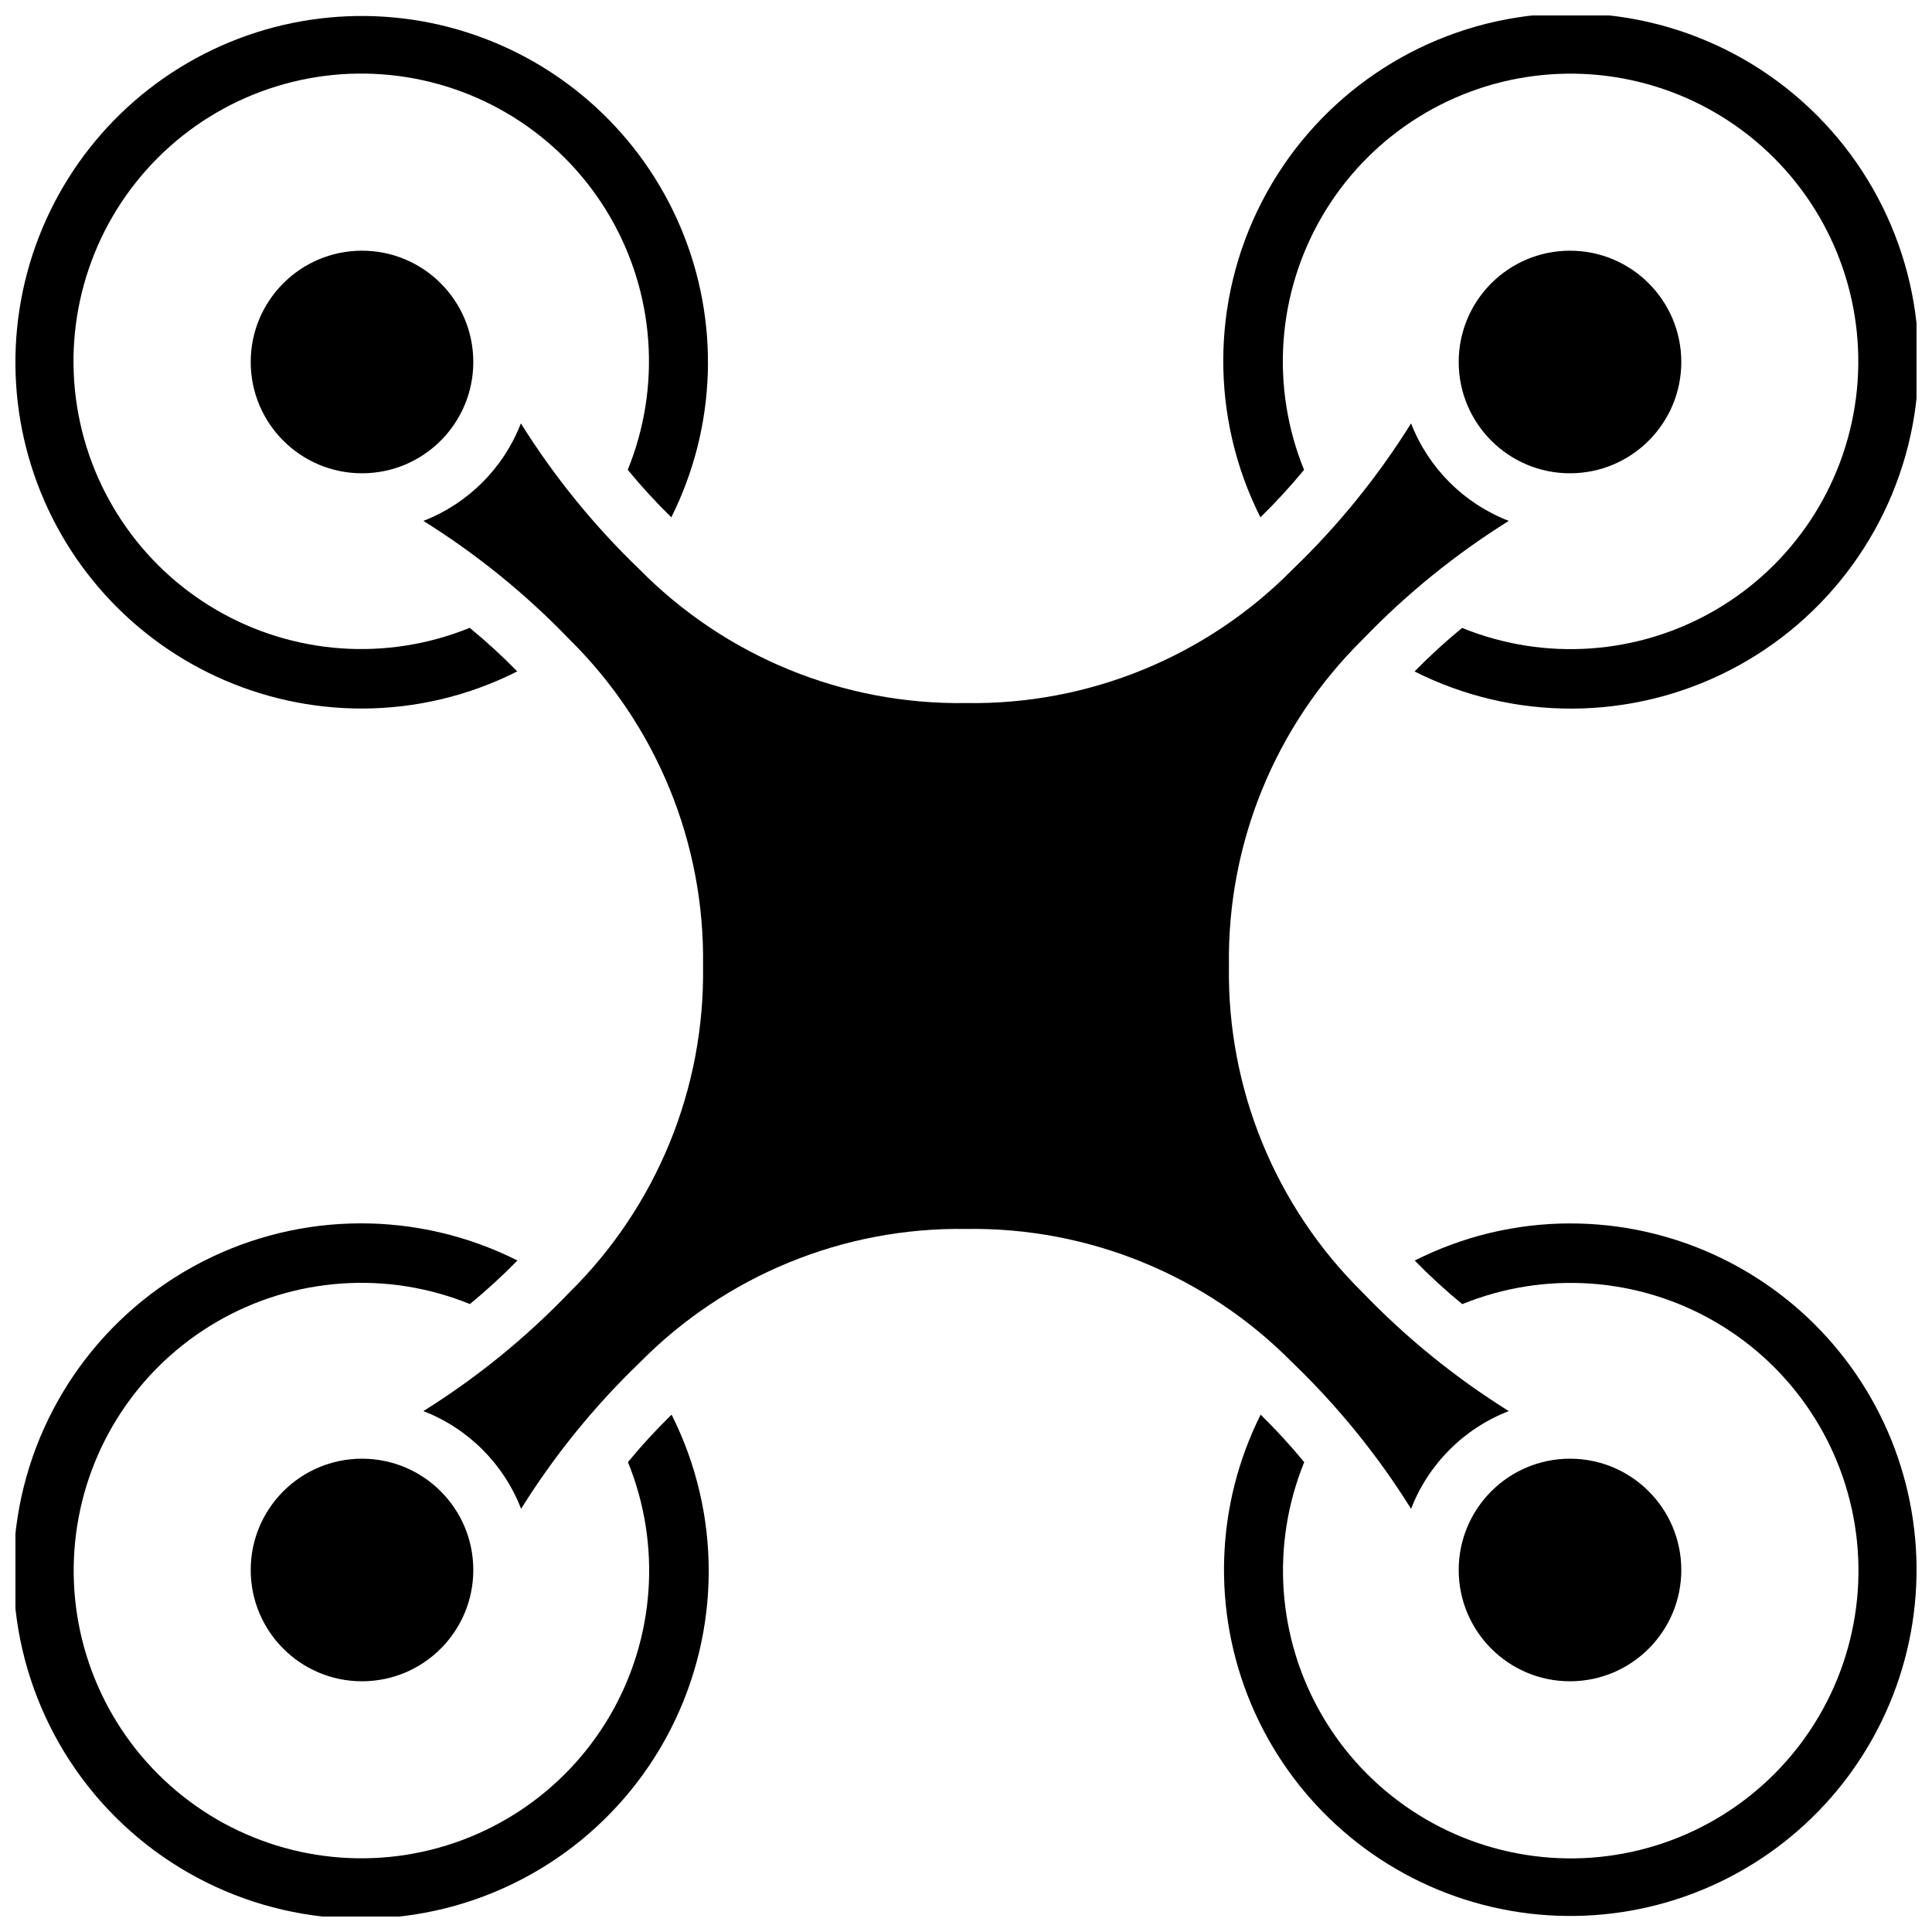 <?xml version="1.0" encoding="UTF-8"?>
<!-- Uploaded to: SVG Repo, www.svgrepo.com, Generator: SVG Repo Mixer Tools -->
<svg width="800px" height="800px" version="1.1" viewBox="144 144 512 512" xmlns="http://www.w3.org/2000/svg">
 <defs>
  <clipPath id="d">
   <path d="m148.09 148.09h183.91v183.91h-183.91z"/>
  </clipPath>
  <clipPath id="c">
   <path d="m468 148.09h183.9v183.91h-183.9z"/>
  </clipPath>
  <clipPath id="b">
   <path d="m148.09 468h183.91v183.9h-183.91z"/>
  </clipPath>
  <clipPath id="a">
   <path d="m468 468h183.9v183.9h-183.9z"/>
  </clipPath>
 </defs>
 <path d="m269.43 239.93c0 16.289-13.207 29.496-29.496 29.496-16.289 0-29.492-13.207-29.492-29.496 0-16.289 13.203-29.492 29.492-29.492 16.289 0 29.496 13.203 29.496 29.492"/>
 <path d="m589.56 560.06c0 16.289-13.207 29.496-29.496 29.496s-29.492-13.207-29.492-29.496 13.203-29.492 29.492-29.492 29.496 13.203 29.496 29.492"/>
 <path d="m589.56 239.93c0 16.289-13.207 29.496-29.496 29.496s-29.492-13.207-29.492-29.496c0-16.289 13.203-29.492 29.492-29.492s29.496 13.203 29.496 29.492"/>
 <path d="m517.95 543.85c4.606-11.891 14.004-21.289 25.895-25.895-14.152-8.832-27.152-19.379-38.711-31.406-23.148-22.793-35.961-54.066-35.453-86.547-0.508-32.484 12.305-63.758 35.453-86.551 11.559-12.027 24.559-22.574 38.711-31.406-11.879-4.594-21.277-13.973-25.895-25.84-8.828 14.152-19.375 27.152-31.406 38.711-22.801 23.129-54.074 35.918-86.547 35.402-32.484 0.504-63.758-12.309-86.551-35.457-12.023-11.543-22.57-24.527-31.406-38.656-4.606 11.859-13.98 21.234-25.84 25.84 14.152 8.828 27.152 19.379 38.711 31.406 23.129 22.801 35.918 54.074 35.402 86.551 0.504 32.48-12.309 63.754-35.457 86.547-11.539 12.027-24.523 22.574-38.656 31.406 11.891 4.606 21.289 14.004 25.895 25.895 8.828-14.152 19.379-27.152 31.402-38.711 22.781-23.133 54.035-35.945 86.5-35.453 32.48-0.508 63.754 12.305 86.547 35.453 12.027 11.559 22.574 24.559 31.406 38.711z"/>
 <path d="m269.43 560.06c0 16.289-13.207 29.496-29.496 29.496-16.289 0-29.492-13.207-29.492-29.496s13.203-29.492 29.492-29.492c16.289 0 29.496 13.203 29.496 29.492"/>
 <g clip-path="url(#d)">
  <path d="m239.93 331.77c14.297-0.008 28.391-3.383 41.145-9.844-3.988-4.074-8.191-7.926-12.594-11.547-21.906 8.918-46.711 7.164-67.145-4.746-20.438-11.91-34.188-32.625-37.227-56.082-3.039-23.457 4.977-46.992 21.703-63.719 16.723-16.723 40.262-24.742 63.719-21.699 23.453 3.039 44.172 16.789 56.082 37.223 11.91 20.434 13.66 45.238 4.746 67.145 3.617 4.402 7.473 8.609 11.543 12.594 12.008-23.973 12.93-52 2.519-76.711-10.406-24.711-31.102-43.633-56.641-51.793-25.543-8.16-53.375-4.742-76.184 9.359-22.805 14.098-38.305 37.465-42.426 63.961-4.117 26.496 3.559 53.465 21.012 73.82 17.453 20.359 42.934 32.062 69.746 32.039z"/>
 </g>
 <g clip-path="url(#c)">
  <path d="m489.59 268.52c-8.918-21.906-7.164-46.707 4.746-67.145 11.91-20.434 32.625-34.184 56.082-37.223 23.453-3.039 46.992 4.977 63.719 21.703 16.723 16.723 24.738 40.262 21.699 63.715-3.039 23.457-16.789 44.176-37.223 56.086-20.434 11.906-45.238 13.66-67.145 4.746-4.402 3.617-8.609 7.473-12.598 11.543 26.297 13.242 57.336 13.121 83.527-0.328 26.191-13.449 44.375-38.605 48.934-67.691 4.562-29.086-5.055-58.598-25.871-79.418-20.82-20.816-50.332-30.434-79.418-25.875-29.086 4.562-54.242 22.746-67.691 48.938-13.449 26.191-13.57 57.23-0.328 83.523 4.078-3.981 7.938-8.176 11.566-12.574z"/>
 </g>
 <g clip-path="url(#b)">
  <path d="m310.41 531.47c8.914 21.906 7.16 46.711-4.746 67.145-11.91 20.434-32.629 34.184-56.086 37.223-23.453 3.039-46.992-4.977-63.715-21.699-16.727-16.727-24.742-40.266-21.703-63.719 3.039-23.457 16.789-44.172 37.223-56.082 20.438-11.91 45.238-13.664 67.145-4.746 4.406-3.621 8.609-7.473 12.598-11.547-26.297-13.242-57.336-13.117-83.527 0.328-26.188 13.449-44.375 38.605-48.934 67.691-4.562 29.086 5.055 58.602 25.871 79.418 20.82 20.82 50.332 30.434 79.418 25.875 29.086-4.559 54.242-22.746 67.691-48.938 13.449-26.188 13.57-57.23 0.332-83.523-4.082 3.981-7.941 8.176-11.566 12.574z"/>
 </g>
 <g clip-path="url(#a)">
  <path d="m560.06 468.22c-14.297 0.012-28.391 3.383-41.145 9.844 3.988 4.074 8.191 7.93 12.598 11.547 21.906-8.918 46.707-7.164 67.145 4.746 20.434 11.91 34.184 32.629 37.223 56.082 3.039 23.457-4.977 46.996-21.703 63.719-16.723 16.723-40.262 24.742-63.715 21.703-23.457-3.039-44.176-16.793-56.086-37.227-11.906-20.434-13.66-45.238-4.746-67.145-3.617-4.402-7.473-8.605-11.543-12.594-12.008 23.973-12.93 52-2.519 76.711 10.406 24.711 31.102 43.633 56.645 51.793 25.539 8.16 53.371 4.742 76.18-9.355 22.809-14.102 38.309-37.469 42.426-63.965 4.117-26.492-3.559-53.465-21.012-73.82-17.449-20.355-42.934-32.062-69.746-32.039z"/>
 </g>
</svg>